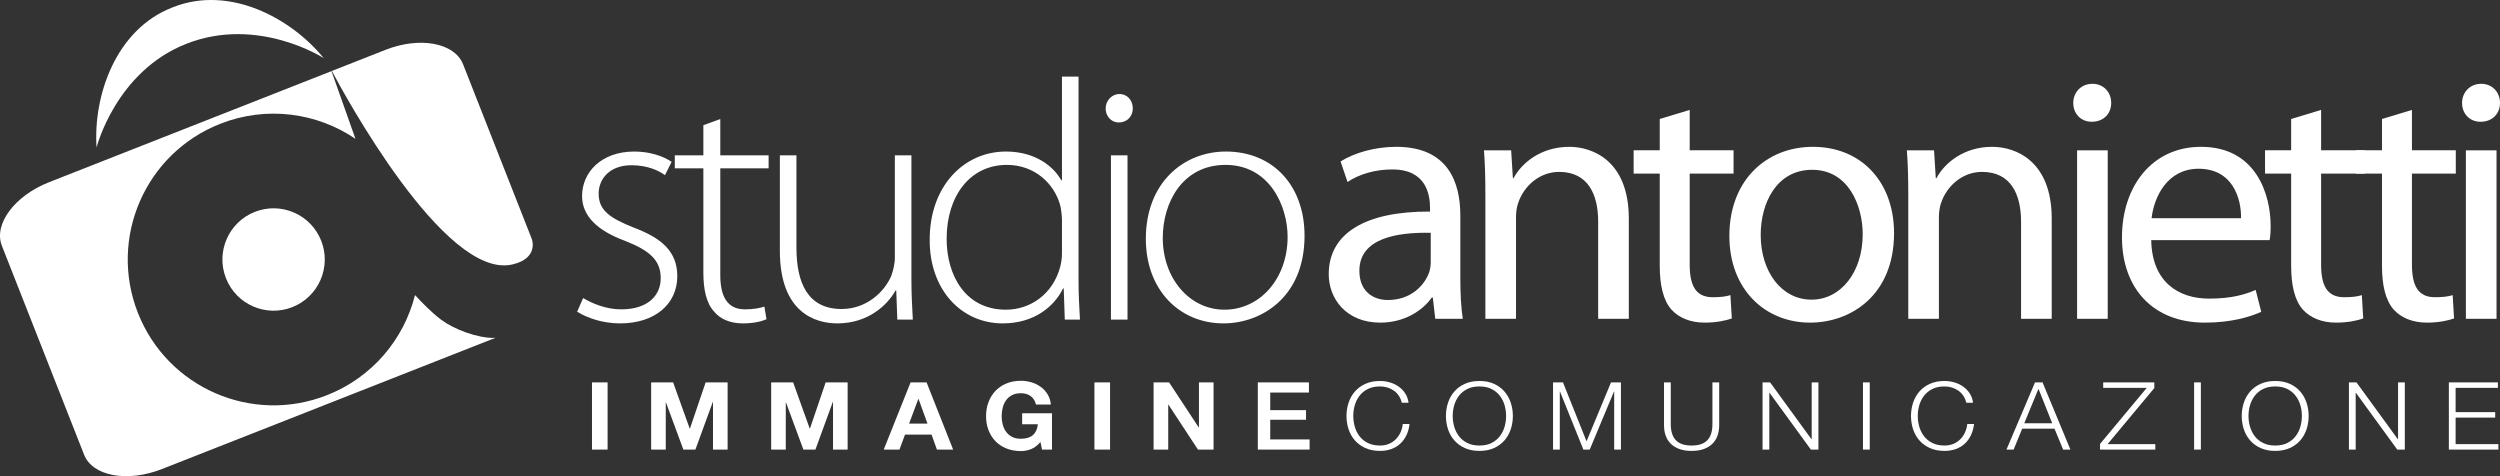 <?xml version="1.0" encoding="UTF-8"?>
<!DOCTYPE svg PUBLIC "-//W3C//DTD SVG 1.1//EN" "http://www.w3.org/Graphics/SVG/1.1/DTD/svg11.dtd">
<svg version="1.1" xmlns="http://www.w3.org/2000/svg" xmlns:xlink="http://www.w3.org/1999/xlink" x="0" y="0" width="621.107" height="118.302" viewBox="0, 0, 621.107, 118.302">
  <rect x="0" y="0" width="621.107" height="118.302" fill="#333333" stroke="none"/>
  <g id="Livello_1">
    <g>
      <path d="M79.804,59.816 C82.376,66.349 79.16,73.734 72.623,76.304 C66.095,78.876 58.707,75.662 56.14,69.129 C53.573,62.596 56.779,55.206 63.317,52.635 C69.85,50.065 77.235,53.279 79.804,59.816" fill="#FFFFFF"/>
      <path d="M80.431,14.446 C72.229,4.395 56.98,-3.708 43.047,1.764 L42.704,1.902 C28.78,7.377 23.133,23.711 23.988,36.65 C23.988,36.65 28.722,17.796 46.294,10.881 C64.119,3.868 80.431,14.446 80.431,14.446" fill="#FFFFFF"/>
      <path d="M144.875,74.05 C147.153,75.41 150.57,76.855 154.337,76.855 C160.997,76.855 164.152,73.368 164.152,69.117 C164.152,64.61 161.348,62.229 155.302,59.847 C148.379,57.295 144.612,53.638 144.612,48.706 C144.612,42.838 149.343,37.65 157.579,37.65 C161.435,37.65 164.677,38.756 166.868,40.201 L165.202,43.518 C163.801,42.497 161.085,41.051 156.878,41.051 C151.533,41.051 148.73,44.368 148.73,48.11 C148.73,52.363 151.708,54.234 157.404,56.53 C164.239,59.081 168.269,62.398 168.269,68.607 C168.269,75.58 162.661,80.343 154.075,80.343 C149.957,80.343 146.188,79.151 143.384,77.451 z" fill="#FFFFFF"/>
      <path d="M178.952,29.572 L178.952,38.586 L190.956,38.586 L190.956,41.818 L178.952,41.818 L178.952,68.352 C178.952,73.539 180.616,76.856 185.085,76.856 C187.276,76.856 188.852,76.516 189.905,76.176 L190.43,79.322 C189.027,79.917 187.099,80.343 184.56,80.343 C181.491,80.343 178.952,79.322 177.374,77.366 C175.446,75.241 174.745,71.839 174.745,67.672 L174.745,41.818 L167.649,41.818 L167.649,38.586 L174.745,38.586 L174.745,31.102 z" fill="#FFFFFF"/>
      <path d="M226.435,69.457 C226.435,73.029 226.61,76.26 226.785,79.407 L222.931,79.407 L222.668,72.179 L222.493,72.179 C220.39,75.92 215.57,80.343 208.036,80.343 C202.691,80.343 193.752,77.791 193.752,62.313 L193.752,38.585 L197.871,38.585 L197.871,61.547 C197.871,70.393 200.762,76.771 209.086,76.771 C215.219,76.771 219.689,72.605 221.44,68.521 C221.878,67.246 222.318,65.63 222.318,64.014 L222.318,38.585 L226.435,38.585 z" fill="#FFFFFF"/>
      <path d="M263.837,54.744 C263.837,53.638 263.662,52.107 263.399,51.003 C261.909,45.56 257.004,40.967 250.168,40.967 C240.968,40.967 235.186,48.705 235.186,59.337 C235.186,68.521 239.916,76.941 249.905,76.941 C255.951,76.941 261.559,73.114 263.399,66.309 C263.662,65.204 263.837,64.184 263.837,62.908 z M267.954,19.025 L267.954,69.881 C267.954,72.944 268.131,76.515 268.306,79.407 L264.537,79.407 L264.275,71.668 L264.1,71.668 C261.909,76.175 256.916,80.342 249.117,80.342 C238.778,80.342 230.979,71.922 230.979,59.761 C230.891,46.154 239.566,37.649 249.905,37.649 C257.179,37.649 261.734,41.307 263.662,44.794 L263.837,44.794 L263.837,19.025 z" fill="#FFFFFF"/>
      <path d="M276.005,38.586 L280.122,38.586 L280.122,79.408 L276.005,79.408 z M276.005,79.407 M281.436,26.935 C281.436,28.806 280.123,30.422 277.932,30.422 C276.005,30.422 274.69,28.806 274.69,26.935 C274.69,25.064 276.18,23.363 278.107,23.363 C280.123,23.363 281.436,24.979 281.436,26.935" fill="#FFFFFF"/>
      <path d="M288.882,59.081 C288.882,69.287 295.628,76.942 304.215,76.942 C312.975,76.942 319.898,69.287 319.898,58.825 C319.898,51.343 315.516,40.967 304.477,40.967 C293.789,40.967 288.882,50.321 288.882,59.081 M324.104,58.571 C324.104,73.878 313.328,80.343 303.952,80.343 C293.087,80.343 284.675,72.092 284.675,59.337 C284.675,45.304 294.139,37.65 304.565,37.65 C316.22,37.65 324.104,46.07 324.104,58.571" fill="#FFFFFF"/>
      <path d="M82.548,17.587 L95.827,12.366 C104.287,9.033 112.946,10.623 115.044,15.964 L132.04,59.16 L132.142,59.449 C132.142,59.449 133.908,64.172 127.288,65.705 C110.415,69.615 85.082,22.611 82.457,17.645 z" fill="#FFFFFF"/>
      <path d="M88.255,34.334 C82.465,17.937 82.445,17.931 82.354,17.669 L82.244,17.713 L12.201,45.259 C3.616,48.638 -1.64,55.704 0.463,61.048 L20.896,112.976 C23.001,118.319 31.66,119.905 40.245,116.526 L123.072,83.94 L122.887,83.948 C118.611,84.048 112.736,81.79 109.599,79.432 C107.2,77.619 104.911,75.248 103.262,73.476 L103.107,73.313 C100.346,84.247 92.534,93.735 81.232,98.182 C62.619,105.51 41.587,96.355 34.261,77.738 C26.936,59.113 36.089,38.087 54.707,30.761 C66.269,26.209 78.748,28.017 88.31,34.487" fill="#FFFFFF"/>
      <path d="M355.457,57.84 C347.154,57.668 337.727,59.138 337.727,67.268 C337.727,72.285 341.01,74.534 344.819,74.534 C350.354,74.534 353.901,71.075 355.11,67.527 C355.371,66.664 355.457,65.798 355.457,65.106 z M362.809,69.171 C362.809,72.804 362.981,76.351 363.414,79.205 L356.58,79.205 L355.976,73.928 L355.714,73.928 C353.38,77.215 348.884,80.156 342.916,80.156 C334.438,80.156 330.114,74.187 330.114,68.134 C330.114,58.013 339.108,52.478 355.282,52.564 L355.282,51.7 C355.282,48.326 354.334,42.013 345.77,42.099 C341.793,42.099 337.727,43.223 334.784,45.213 L333.054,40.109 C336.515,37.947 341.618,36.477 346.896,36.477 C359.695,36.477 362.809,45.213 362.809,53.517 z" fill="#FFFFFF"/>
      <path d="M369.032,48.673 C369.032,44.26 368.943,40.802 368.685,37.341 L375.433,37.341 L375.865,44.26 L376.037,44.26 C378.111,40.37 382.957,36.477 389.876,36.477 C395.669,36.477 404.666,39.937 404.666,54.294 L404.666,79.204 L397.053,79.204 L397.053,55.072 C397.053,48.326 394.546,42.705 387.366,42.705 C382.438,42.705 378.544,46.25 377.16,50.49 C376.817,51.441 376.641,52.737 376.641,54.035 L376.641,79.204 L369.032,79.204 z" fill="#FFFFFF"/>
      <path d="M419.793,27.308 L419.793,37.34 L430.689,37.34 L430.689,43.137 L419.793,43.137 L419.793,65.712 C419.793,70.901 421.263,73.842 425.5,73.842 C427.574,73.842 428.787,73.669 429.91,73.322 L430.256,79.118 C428.787,79.637 426.452,80.155 423.512,80.155 C419.965,80.155 417.111,78.945 415.294,76.955 C413.217,74.62 412.352,70.901 412.352,65.971 L412.352,43.137 L405.865,43.137 L405.865,37.34 L412.352,37.34 L412.352,29.557 z" fill="#FFFFFF"/>
      <path d="M437.433,58.36 C437.433,67.527 442.622,74.446 450.06,74.446 C457.326,74.446 462.776,67.614 462.776,58.187 C462.776,51.094 459.228,42.186 450.235,42.186 C441.324,42.186 437.433,50.489 437.433,58.36 M470.561,57.927 C470.561,73.409 459.747,80.155 449.716,80.155 C438.47,80.155 429.648,71.852 429.648,58.619 C429.648,44.693 438.903,36.477 450.407,36.477 C462.429,36.477 470.561,45.213 470.561,57.927" fill="#FFFFFF"/>
      <path d="M474.098,48.673 C474.098,44.26 474.009,40.802 473.751,37.341 L480.499,37.341 L480.931,44.26 L481.103,44.26 C483.177,40.37 488.023,36.477 494.942,36.477 C500.735,36.477 509.733,39.937 509.733,54.294 L509.733,79.204 L502.119,79.204 L502.119,55.072 C502.119,48.326 499.612,42.705 492.432,42.705 C487.504,42.705 483.61,46.25 482.226,50.49 C481.883,51.441 481.707,52.737 481.707,54.035 L481.707,79.204 L474.098,79.204 z" fill="#FFFFFF"/>
      <path d="M516.037,37.341 L523.647,37.341 L523.647,79.205 L516.037,79.205 z M516.037,79.205 M524.513,25.58 C524.513,28.174 522.696,30.25 519.671,30.25 C516.903,30.25 515.086,28.174 515.086,25.58 C515.086,22.983 516.989,20.822 519.842,20.822 C522.61,20.822 524.513,22.898 524.513,25.58" fill="#FFFFFF"/>
      <path d="M556.771,54.209 C556.857,49.451 554.783,41.925 546.218,41.925 C538.437,41.925 535.147,48.933 534.543,54.209 z M534.457,59.657 C534.629,69.951 541.116,74.188 548.814,74.188 C554.264,74.188 557.636,73.237 560.404,72.026 L561.788,77.474 C559.106,78.686 554.436,80.156 547.777,80.156 C534.889,80.156 527.191,71.594 527.191,58.965 C527.191,46.338 534.629,36.478 546.826,36.478 C560.579,36.478 564.123,48.413 564.123,56.111 C564.123,57.669 564.037,58.793 563.866,59.657 z" fill="#FFFFFF"/>
      <path d="M576.661,27.308 L576.661,37.34 L587.557,37.34 L587.557,43.137 L576.661,43.137 L576.661,65.712 C576.661,70.901 578.131,73.842 582.368,73.842 C584.442,73.842 585.655,73.669 586.781,73.322 L587.124,79.118 C585.655,79.637 583.319,80.155 580.38,80.155 C576.833,80.155 573.979,78.945 572.162,76.955 C570.085,74.62 569.219,70.901 569.219,65.971 L569.219,43.137 L562.733,43.137 L562.733,37.34 L569.219,37.34 L569.219,29.557 z" fill="#FFFFFF"/>
      <path d="M599.229,27.308 L599.229,37.34 L610.125,37.34 L610.125,43.137 L599.229,43.137 L599.229,65.712 C599.229,70.901 600.699,73.842 604.936,73.842 C607.01,73.842 608.223,73.669 609.349,73.322 L609.692,79.118 C608.223,79.637 605.888,80.155 602.948,80.155 C599.401,80.155 596.547,78.945 594.73,76.955 C592.653,74.62 591.788,70.901 591.788,65.971 L591.788,43.137 L585.301,43.137 L585.301,37.34 L591.788,37.34 L591.788,29.557 z" fill="#FFFFFF"/>
      <path d="M612.632,37.341 L620.242,37.341 L620.242,79.205 L612.632,79.205 z M612.632,79.205 M621.107,25.58 C621.107,28.174 619.291,30.25 616.265,30.25 C613.497,30.25 611.681,28.174 611.681,25.58 C611.681,22.983 613.583,20.822 616.437,20.822 C619.205,20.822 621.107,22.898 621.107,25.58" fill="#FFFFFF"/>
      <path d="M150.953,111.696 L147.074,111.696 L147.074,95.003 L150.953,95.003 z" fill="#FFFFFF"/>
      <path d="M167.234,95.003 L171.358,106.483 L171.408,106.483 L175.312,95.003 L180.771,95.003 L180.771,111.696 L177.139,111.696 L177.139,99.865 L177.089,99.865 L172.768,111.696 L169.778,111.696 L165.455,99.982 L165.405,99.982 L165.405,111.696 L161.774,111.696 L161.774,95.003 z" fill="#FFFFFF"/>
      <path d="M197.051,95.003 L201.175,106.483 L201.225,106.483 L205.129,95.003 L210.588,95.003 L210.588,111.696 L206.956,111.696 L206.956,99.865 L206.906,99.865 L202.585,111.696 L199.595,111.696 L195.272,99.982 L195.222,99.982 L195.222,111.696 L191.591,111.696 L191.591,95.003 z" fill="#FFFFFF"/>
      <path d="M230.426,105.243 L228.204,99.117 L228.154,99.117 L225.857,105.243 z M230.204,95.003 L236.801,111.696 L232.773,111.696 L231.439,107.98 L224.844,107.98 L223.46,111.696 L219.557,111.696 L226.226,95.003 z" fill="#FFFFFF"/>
      <path d="M256.193,111.568 C255.353,111.901 254.505,112.069 253.649,112.069 C252.297,112.069 251.083,111.846 250.005,111.403 C248.925,110.96 248.015,110.346 247.275,109.566 C246.533,108.79 245.965,107.873 245.57,106.822 C245.175,105.768 244.977,104.635 244.977,103.419 C244.977,102.173 245.175,101.015 245.57,99.947 C245.965,98.879 246.533,97.949 247.275,97.152 C248.015,96.359 248.925,95.734 250.005,95.284 C251.083,94.831 252.297,94.604 253.649,94.604 C254.553,94.604 255.431,94.735 256.279,94.992 C257.127,95.246 257.893,95.627 258.576,96.125 C259.26,96.623 259.824,97.238 260.269,97.973 C260.714,98.704 260.985,99.546 261.085,100.497 L257.379,100.497 C257.148,99.563 256.703,98.859 256.045,98.392 C255.386,97.925 254.588,97.691 253.649,97.691 C252.774,97.691 252.034,97.853 251.425,98.172 C250.815,98.492 250.321,98.917 249.943,99.456 C249.564,99.996 249.287,100.607 249.116,101.29 C248.942,101.977 248.856,102.688 248.856,103.419 C248.856,104.12 248.942,104.803 249.116,105.466 C249.287,106.128 249.564,106.723 249.943,107.252 C250.321,107.784 250.815,108.209 251.425,108.529 C252.034,108.848 252.774,109.006 253.649,109.006 C254.933,109.006 255.925,108.697 256.625,108.083 C257.325,107.468 257.733,106.575 257.848,105.408 L253.945,105.408 L253.945,102.67 L261.356,102.67 L261.356,111.695 L258.885,111.695 L258.49,109.803 C257.798,110.644 257.033,111.231 256.193,111.568" fill="#FFFFFF"/>
      <path d="M275.784,111.696 L271.905,111.696 L271.905,95.003 L275.784,95.003 z" fill="#FFFFFF"/>
      <path d="M290.457,95.003 L297.82,106.201 L297.87,106.201 L297.87,95.003 L301.501,95.003 L301.501,111.696 L297.622,111.696 L290.285,100.521 L290.236,100.521 L290.236,111.696 L286.604,111.696 L286.604,95.003 z" fill="#FFFFFF"/>
      <path d="M312.494,95.003 L325.193,95.003 L325.193,97.527 L315.581,97.527 L315.581,101.898 L324.475,101.898 L324.475,104.285 L315.581,104.285 L315.581,109.172 L325.365,109.172 L325.365,111.696 L312.494,111.696 z" fill="#FFFFFF"/>
      <path d="M347.535,98.333 C347.199,97.828 346.786,97.403 346.299,97.059 C345.814,96.716 345.279,96.455 344.695,96.276 C344.108,96.098 343.496,96.008 342.854,96.008 C341.683,96.008 340.681,96.218 339.839,96.64 C339.001,97.059 338.311,97.615 337.776,98.309 C337.24,99.003 336.845,99.786 336.591,100.662 C336.337,101.534 336.21,102.43 336.21,103.35 C336.21,104.253 336.337,105.146 336.591,106.025 C336.845,106.908 337.24,107.694 337.776,108.388 C338.311,109.082 339.001,109.638 339.839,110.057 C340.681,110.479 341.683,110.689 342.854,110.689 C343.679,110.689 344.417,110.548 345.076,110.27 C345.736,109.988 346.302,109.607 346.783,109.123 C347.26,108.639 347.645,108.076 347.944,107.43 C348.239,106.781 348.428,106.083 348.51,105.335 L350.19,105.335 C350.076,106.365 349.822,107.292 349.424,108.117 C349.029,108.944 348.52,109.645 347.892,110.222 C347.267,110.799 346.529,111.241 345.684,111.554 C344.832,111.867 343.891,112.021 342.854,112.021 C341.471,112.021 340.255,111.784 339.211,111.31 C338.163,110.833 337.295,110.198 336.605,109.404 C335.911,108.608 335.393,107.691 335.045,106.643 C334.702,105.6 334.527,104.501 334.527,103.35 C334.527,102.196 334.702,101.098 335.045,100.054 C335.393,99.01 335.911,98.086 336.605,97.282 C337.295,96.479 338.163,95.84 339.211,95.366 C340.255,94.889 341.471,94.652 342.854,94.652 C343.692,94.652 344.513,94.769 345.313,95.002 C346.11,95.236 346.835,95.582 347.487,96.043 C348.136,96.503 348.679,97.066 349.115,97.739 C349.554,98.409 349.829,99.178 349.942,100.054 L348.263,100.054 C348.115,99.415 347.872,98.841 347.535,98.333" fill="#FFFFFF"/>
      <path d="M361.295,106.026 C361.552,106.909 361.947,107.695 362.483,108.389 C363.015,109.082 363.705,109.639 364.543,110.058 C365.385,110.48 366.387,110.689 367.558,110.689 C368.726,110.689 369.729,110.48 370.56,110.058 C371.391,109.639 372.074,109.082 372.61,108.389 C373.146,107.695 373.54,106.909 373.798,106.026 C374.052,105.147 374.179,104.254 374.179,103.351 C374.179,102.431 374.052,101.534 373.798,100.662 C373.54,99.786 373.146,99.004 372.61,98.31 C372.074,97.616 371.391,97.06 370.56,96.641 C369.729,96.219 368.726,96.009 367.558,96.009 C366.387,96.009 365.385,96.219 364.543,96.641 C363.705,97.06 363.015,97.616 362.483,98.31 C361.947,99.004 361.552,99.786 361.295,100.662 C361.041,101.534 360.914,102.431 360.914,103.351 C360.914,104.254 361.041,105.147 361.295,106.026 M359.753,100.054 C360.096,99.01 360.615,98.087 361.309,97.283 C361.999,96.48 362.868,95.841 363.915,95.367 C364.959,94.89 366.175,94.653 367.558,94.653 C368.942,94.653 370.151,94.89 371.192,95.367 C372.229,95.841 373.091,96.48 373.784,97.283 C374.474,98.087 374.993,99.01 375.34,100.054 C375.687,101.098 375.859,102.197 375.859,103.351 C375.859,104.502 375.687,105.6 375.34,106.644 C374.993,107.692 374.474,108.608 373.784,109.405 C373.091,110.199 372.229,110.834 371.192,111.311 C370.151,111.785 368.942,112.022 367.558,112.022 C366.175,112.022 364.959,111.785 363.915,111.311 C362.868,110.834 361.999,110.199 361.309,109.405 C360.615,108.608 360.096,107.692 359.753,106.644 C359.406,105.6 359.234,104.502 359.234,103.351 C359.234,102.197 359.406,101.098 359.753,100.054" fill="#FFFFFF"/>
      <path d="M388.31,95.003 L394.165,109.639 L400.243,95.003 L402.712,95.003 L402.712,111.696 L401.033,111.696 L401.033,97.269 L400.985,97.269 L394.955,111.696 L393.375,111.696 L387.568,97.269 L387.52,97.269 L387.52,111.696 L385.841,111.696 L385.841,95.003 z" fill="#FFFFFF"/>
      <path d="M415.092,95.003 L415.092,105.336 C415.092,106.304 415.205,107.125 415.439,107.801 C415.669,108.481 416.006,109.034 416.448,109.464 C416.895,109.893 417.437,110.202 418.08,110.397 C418.722,110.593 419.446,110.689 420.253,110.689 C421.077,110.689 421.812,110.593 422.454,110.397 C423.097,110.202 423.639,109.893 424.082,109.464 C424.529,109.034 424.865,108.481 425.095,107.801 C425.329,107.125 425.442,106.304 425.442,105.336 L425.442,95.003 L427.121,95.003 L427.121,105.686 C427.121,106.545 426.994,107.359 426.74,108.131 C426.482,108.9 426.081,109.577 425.528,110.154 C424.978,110.73 424.268,111.184 423.405,111.52 C422.54,111.854 421.489,112.022 420.253,112.022 C419.034,112.022 417.994,111.854 417.128,111.52 C416.266,111.184 415.556,110.73 415.006,110.154 C414.453,109.577 414.048,108.9 413.794,108.131 C413.54,107.359 413.413,106.545 413.413,105.686 L413.413,95.003 z" fill="#FFFFFF"/>
      <path d="M439.772,95.003 L450.047,109.123 L450.098,109.123 L450.098,95.003 L451.777,95.003 L451.777,111.696 L449.899,111.696 L439.621,97.575 L439.573,97.575 L439.573,111.696 L437.894,111.696 L437.894,95.003 z" fill="#FFFFFF"/>
      <path d="M464.524,111.696 L462.845,111.696 L462.845,95.003 L464.524,95.003 z" fill="#FFFFFF"/>
      <path d="M487.782,98.333 C487.446,97.828 487.033,97.403 486.546,97.059 C486.061,96.716 485.526,96.455 484.942,96.276 C484.355,96.098 483.743,96.008 483.101,96.008 C481.93,96.008 480.928,96.218 480.086,96.64 C479.248,97.059 478.558,97.615 478.023,98.309 C477.487,99.003 477.092,99.786 476.838,100.662 C476.584,101.534 476.457,102.43 476.457,103.35 C476.457,104.253 476.584,105.146 476.838,106.025 C477.092,106.908 477.487,107.694 478.023,108.388 C478.558,109.082 479.248,109.638 480.086,110.057 C480.928,110.479 481.93,110.689 483.101,110.689 C483.926,110.689 484.664,110.548 485.323,110.27 C485.982,109.988 486.549,109.607 487.03,109.123 C487.507,108.639 487.892,108.076 488.191,107.43 C488.486,106.781 488.675,106.083 488.757,105.335 L490.436,105.335 C490.323,106.365 490.069,107.292 489.671,108.117 C489.276,108.944 488.767,109.645 488.139,110.222 C487.514,110.799 486.776,111.241 485.931,111.554 C485.079,111.867 484.138,112.021 483.101,112.021 C481.718,112.021 480.502,111.784 479.458,111.31 C478.41,110.833 477.542,110.198 476.852,109.404 C476.158,108.608 475.639,107.691 475.292,106.643 C474.949,105.6 474.774,104.501 474.774,103.35 C474.774,102.196 474.949,101.098 475.292,100.054 C475.639,99.01 476.158,98.086 476.852,97.282 C477.542,96.479 478.41,95.84 479.458,95.366 C480.502,94.889 481.718,94.652 483.101,94.652 C483.939,94.652 484.76,94.769 485.56,95.002 C486.357,95.236 487.081,95.582 487.734,96.043 C488.383,96.503 488.926,97.066 489.362,97.739 C489.801,98.409 490.076,99.178 490.189,100.054 L488.51,100.054 C488.362,99.415 488.119,98.841 487.782,98.333" fill="#FFFFFF"/>
      <path d="M509.856,105.15 L506.446,96.593 L502.916,105.15 z M507.459,95.003 L514.378,111.695 L512.572,111.695 L510.426,106.507 L502.397,106.507 L500.272,111.695 L498.493,111.695 L505.584,95.003 z" fill="#FFFFFF"/>
      <path d="M535.226,95.003 L535.226,96.404 L523.616,110.339 L535.473,110.339 L535.473,111.696 L521.737,111.696 L521.737,110.294 L533.348,96.359 L522.527,96.359 L522.527,95.003 z" fill="#FFFFFF"/>
      <path d="M546.789,111.696 L545.11,111.696 L545.11,95.003 L546.789,95.003 z" fill="#FFFFFF"/>
      <path d="M559.003,106.026 C559.26,106.909 559.655,107.695 560.191,108.389 C560.723,109.082 561.413,109.639 562.251,110.058 C563.093,110.48 564.095,110.689 565.266,110.689 C566.434,110.689 567.437,110.48 568.268,110.058 C569.099,109.639 569.782,109.082 570.318,108.389 C570.854,107.695 571.248,106.909 571.506,106.026 C571.76,105.147 571.887,104.254 571.887,103.351 C571.887,102.431 571.76,101.534 571.506,100.662 C571.248,99.786 570.854,99.004 570.318,98.31 C569.782,97.616 569.099,97.06 568.268,96.641 C567.437,96.219 566.434,96.009 565.266,96.009 C564.095,96.009 563.093,96.219 562.251,96.641 C561.413,97.06 560.723,97.616 560.191,98.31 C559.655,99.004 559.26,99.786 559.003,100.662 C558.749,101.534 558.622,102.431 558.622,103.351 C558.622,104.254 558.749,105.147 559.003,106.026 M557.461,100.054 C557.805,99.01 558.323,98.087 559.017,97.283 C559.707,96.48 560.576,95.841 561.623,95.367 C562.667,94.89 563.883,94.653 565.266,94.653 C566.65,94.653 567.859,94.89 568.9,95.367 C569.937,95.841 570.799,96.48 571.492,97.283 C572.182,98.087 572.701,99.01 573.048,100.054 C573.395,101.098 573.566,102.197 573.566,103.351 C573.566,104.502 573.395,105.6 573.048,106.644 C572.701,107.692 572.182,108.608 571.492,109.405 C570.799,110.199 569.937,110.834 568.9,111.311 C567.859,111.785 566.65,112.022 565.266,112.022 C563.883,112.022 562.667,111.785 561.623,111.311 C560.576,110.834 559.707,110.199 559.017,109.405 C558.323,108.608 557.805,107.692 557.461,106.644 C557.114,105.6 556.942,104.502 556.942,103.351 C556.942,102.197 557.114,101.098 557.461,100.054" fill="#FFFFFF"/>
      <path d="M585.452,95.003 L595.726,109.123 L595.778,109.123 L595.778,95.003 L597.457,95.003 L597.457,111.696 L595.579,111.696 L585.301,97.575 L585.253,97.575 L585.253,111.696 L583.574,111.696 L583.574,95.003 z" fill="#FFFFFF"/>
      <path d="M620.581,95.003 L620.581,96.359 L610.08,96.359 L610.08,102.39 L619.912,102.39 L619.912,103.746 L610.08,103.746 L610.08,110.339 L620.704,110.339 L620.704,111.696 L608.401,111.696 L608.401,95.003 z" fill="#FFFFFF"/>
    </g>
  </g>
</svg>
